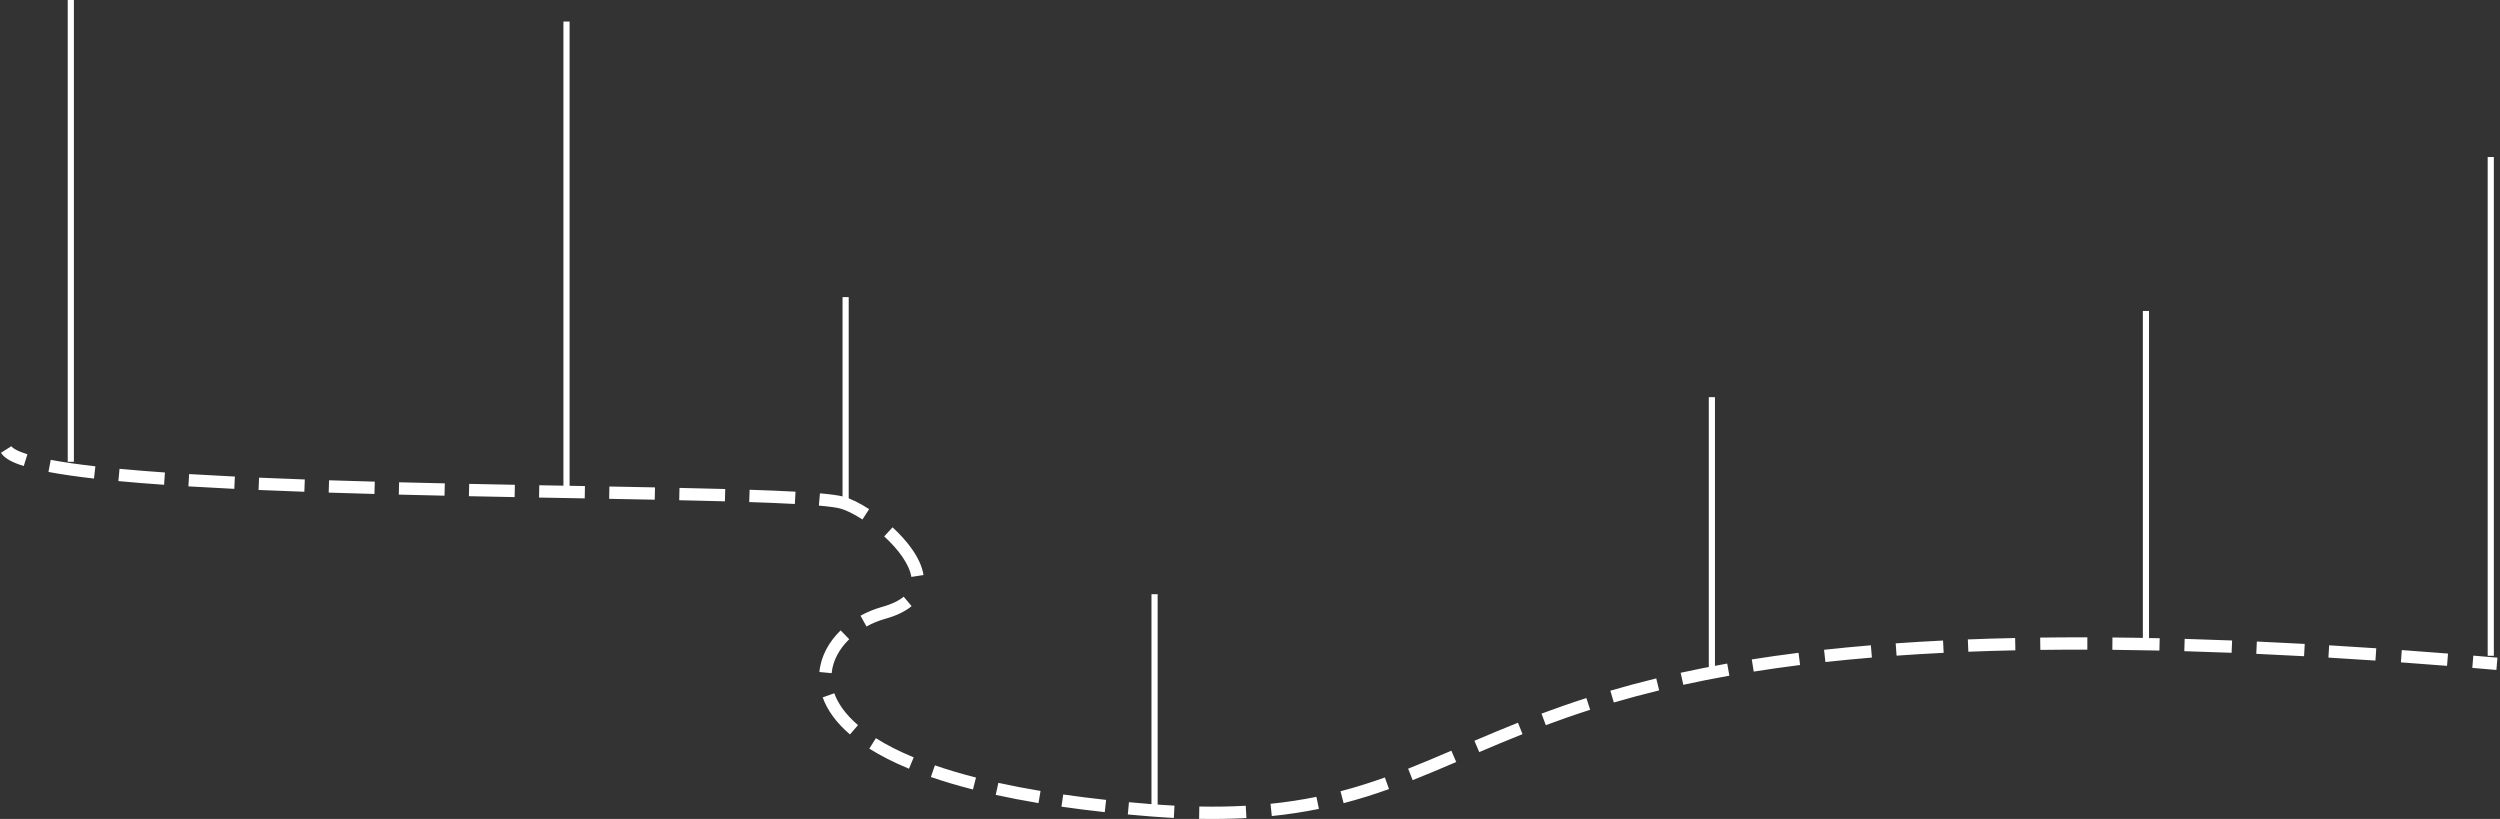 <svg width="812" height="266" viewBox="0 0 812 266" fill="none" xmlns="http://www.w3.org/2000/svg">
<rect x="0" y="0" width="812" height="266" fill="#333333" stroke="none"/>
<path d="M373.618 263.158L373.697 262.162L373.618 263.158ZM286.977 199.066L287.246 200.029L286.977 199.066ZM273.406 163.229L273.151 164.196L273.406 163.229ZM1.154 146.534C1.69 147.382 2.607 148.089 3.729 148.698C4.867 149.317 6.31 149.886 8.01 150.415L8.604 148.505C6.973 147.998 5.665 147.475 4.684 146.941C3.686 146.399 3.115 145.894 2.846 145.466L1.154 146.534ZM15.922 152.304C20.095 153.094 25.047 153.803 30.636 154.442L30.863 152.454C25.303 151.82 20.403 151.117 16.294 150.339L15.922 152.304ZM38.542 155.26C43.17 155.695 48.129 156.094 53.361 156.459L53.501 154.464C48.281 154.099 43.338 153.702 38.729 153.269L38.542 155.26ZM61.251 156.974C66.042 157.266 71.019 157.534 76.144 157.782L76.24 155.784C71.123 155.537 66.154 155.269 61.373 154.977L61.251 156.974ZM84.023 158.143C88.88 158.353 93.847 158.547 98.891 158.726L98.962 156.728C93.922 156.548 88.961 156.354 84.109 156.144L84.023 158.143ZM106.788 158.995C111.693 159.153 116.656 159.3 121.648 159.437L121.702 157.438C116.713 157.301 111.754 157.154 106.852 156.996L106.788 158.995ZM129.555 159.645C134.498 159.77 139.456 159.886 144.403 159.995L144.447 157.996C139.502 157.887 134.546 157.771 129.606 157.646L129.555 159.645ZM152.328 160.165C157.31 160.268 162.266 160.365 167.17 160.458L167.208 158.459C162.305 158.366 157.35 158.268 152.37 158.165L152.328 160.165ZM175.101 160.606C180.129 160.699 185.084 160.788 189.937 160.876L189.973 158.876C185.12 158.788 180.165 158.699 175.138 158.607L175.101 160.606ZM197.873 161.021C202.959 161.114 207.907 161.208 212.68 161.304L212.721 159.304C207.946 159.208 202.996 159.115 197.91 159.021L197.873 161.021ZM220.631 161.47C225.855 161.584 230.821 161.703 235.474 161.832L235.53 159.833C230.872 159.704 225.901 159.585 220.675 159.47L220.631 161.47ZM243.378 162.07C248.965 162.255 253.953 162.459 258.219 162.692L258.328 160.695C254.043 160.461 249.039 160.256 243.444 160.071L243.378 162.07ZM266.059 163.225C269.419 163.517 271.809 163.842 273.151 164.196L273.662 162.262C272.135 161.859 269.588 161.524 266.232 161.233L266.059 163.225ZM273.151 164.196C275.105 164.712 277.775 166.013 280.664 167.887L281.752 166.209C278.785 164.284 275.91 162.856 273.662 162.262L273.151 164.196ZM287.871 173.484C292.573 177.807 296.309 182.819 296.992 187.23L298.969 186.924C298.176 181.806 293.996 176.398 289.225 172.012L287.871 173.484ZM294.161 194.568C292.531 195.93 290.119 197.15 286.708 198.103L287.246 200.029C290.831 199.028 293.528 197.703 295.443 196.103L294.161 194.568ZM286.708 198.103C284.363 198.758 282.095 199.691 279.984 200.858L280.952 202.608C282.928 201.516 285.052 200.642 287.246 200.029L286.708 198.103ZM273.735 205.464C270.11 208.992 267.599 213.441 267.136 218.362L269.127 218.55C269.536 214.201 271.766 210.172 275.129 206.897L273.735 205.464ZM268.153 226.176C269.545 230.071 272.308 234.003 276.721 237.793L278.024 236.276C273.814 232.66 271.287 229.003 270.037 225.503L268.153 226.176ZM282.888 242.304C286.436 244.541 290.656 246.706 295.62 248.76L296.385 246.912C291.507 244.894 287.392 242.779 283.955 240.612L282.888 242.304ZM302.674 251.424C306.779 252.841 311.299 254.19 316.263 255.456L316.757 253.518C311.841 252.264 307.374 250.93 303.326 249.533L302.674 251.424ZM323.624 257.199C327.941 258.146 332.551 259.035 337.472 259.858L337.802 257.886C332.912 257.068 328.334 256.185 324.053 255.245L323.624 257.199ZM344.905 261.016C349.35 261.659 354.025 262.251 358.939 262.787L359.156 260.799C354.264 260.265 349.612 259.676 345.192 259.036L344.905 261.016ZM366.406 263.542C368.734 263.758 371.111 263.963 373.539 264.155L373.697 262.162C371.278 261.97 368.91 261.766 366.592 261.55L366.406 263.542ZM373.539 264.155C376.203 264.366 378.793 264.536 381.313 264.667L381.416 262.669C378.915 262.54 376.344 262.371 373.697 262.162L373.539 264.155ZM389.485 264.959C394.901 265.062 399.981 264.969 404.783 264.704L404.672 262.707C399.922 262.97 394.893 263.061 389.523 262.959L389.485 264.959ZM412.977 264.06C418.358 263.508 423.39 262.725 428.174 261.751L427.776 259.791C423.055 260.752 418.088 261.525 412.772 262.071L412.977 264.06ZM436.156 259.9C441.236 258.577 446.075 257.041 450.815 255.348L450.142 253.465C445.448 255.142 440.666 256.658 435.652 257.964L436.156 259.9ZM458.465 252.462C463.146 250.612 467.807 248.632 472.587 246.579L471.798 244.742C467.021 246.793 462.381 248.763 457.73 250.602L458.465 252.462ZM480.071 243.365C484.565 241.443 489.22 239.482 494.148 237.522L493.408 235.664C488.458 237.633 483.785 239.601 479.284 241.526L480.071 243.365ZM501.73 234.597C506.274 232.902 511.065 231.221 516.175 229.582L515.564 227.678C510.422 229.327 505.601 231.018 501.031 232.724L501.73 234.597ZM523.889 227.215C528.539 225.853 533.447 224.53 538.659 223.262L538.187 221.319C532.944 222.594 528.006 223.925 523.327 225.296L523.889 227.215ZM546.519 221.447C551.269 220.406 556.261 219.412 561.522 218.476L561.172 216.506C555.885 217.447 550.867 218.446 546.091 219.493L546.519 221.447ZM569.451 217.142C574.261 216.38 579.286 215.664 584.543 215.003L584.294 213.019C579.016 213.682 573.97 214.401 569.138 215.167L569.451 217.142ZM592.783 214.034C597.632 213.502 602.67 213.015 607.908 212.577L607.742 210.584C602.486 211.023 597.432 211.512 592.565 212.046L592.783 214.034ZM615.934 211.958C620.865 211.608 625.968 211.3 631.25 211.039L631.151 209.042C625.855 209.304 620.739 209.612 615.792 209.963L615.934 211.958ZM639.274 210.685C644.221 210.491 649.318 210.336 654.575 210.224L654.532 208.225C649.264 208.337 644.155 208.492 639.196 208.686L639.274 210.685ZM662.686 210.086C667.643 210.023 672.735 209.996 677.968 210.007L677.972 208.007C672.73 207.996 667.628 208.023 662.661 208.086L662.686 210.086ZM686.098 210.055C691.073 210.102 696.171 210.183 701.397 210.299L701.441 208.299C696.208 208.183 691.101 208.102 686.117 208.055L686.098 210.055ZM709.492 210.504C714.503 210.647 719.627 210.821 724.868 211.028L724.947 209.029C719.699 208.822 714.567 208.648 709.549 208.505L709.492 210.504ZM732.887 211.366C737.956 211.593 743.13 211.85 748.414 212.139L748.523 210.142C743.233 209.853 738.052 209.595 732.977 209.368L732.887 211.366ZM756.331 212.589C761.327 212.885 766.418 213.208 771.606 213.559L771.741 211.563C766.548 211.212 761.451 210.889 756.449 210.593L756.331 212.589ZM779.887 214.137C784.798 214.49 789.794 214.868 794.877 215.271L795.035 213.277C789.948 212.874 784.947 212.496 780.03 212.142L779.887 214.137ZM803.084 215.938C805.672 216.153 808.282 216.374 810.914 216.602L811.086 214.61C808.452 214.381 805.84 214.16 803.25 213.944L803.084 215.938ZM373.618 263.158L373.776 261.165L373.618 263.158ZM286.977 199.066L287.515 200.992L286.977 199.066ZM273.406 163.229L272.896 165.163L273.406 163.229ZM0.309 147.067C0.977 148.126 2.067 148.933 3.251 149.577C4.468 150.239 5.978 150.83 7.713 151.37L8.901 147.55C7.305 147.054 6.064 146.553 5.161 146.063C4.226 145.554 3.828 145.149 3.691 144.933L0.309 147.067ZM15.736 153.286C19.941 154.083 24.919 154.795 30.522 155.435L30.976 151.461C25.431 150.828 20.557 150.129 16.48 149.356L15.736 153.286ZM38.448 156.256C43.086 156.692 48.053 157.091 53.292 157.457L53.57 153.466C48.358 153.102 43.422 152.706 38.823 152.273L38.448 156.256ZM61.19 157.972C65.986 158.264 70.968 158.533 76.096 158.781L76.289 154.786C71.175 154.538 66.21 154.27 61.434 153.979L61.19 157.972ZM83.979 159.142C88.84 159.352 93.809 159.546 98.855 159.726L98.997 155.728C93.96 155.549 89.001 155.355 84.152 155.145L83.979 159.142ZM106.755 159.994C111.663 160.153 116.627 160.3 121.62 160.437L121.73 156.438C116.742 156.302 111.785 156.155 106.885 155.996L106.755 159.994ZM129.53 160.645C134.474 160.77 139.433 160.886 144.381 160.995L144.469 156.996C139.525 156.887 134.57 156.771 129.631 156.646L129.53 160.645ZM152.307 161.164C157.29 161.268 162.247 161.365 167.151 161.458L167.227 157.459C162.324 157.366 157.37 157.269 152.39 157.165L152.307 161.164ZM175.083 161.606C180.111 161.699 185.066 161.788 189.919 161.876L189.992 157.876C185.138 157.789 180.183 157.699 175.157 157.607L175.083 161.606ZM197.855 162.02C202.94 162.114 207.888 162.207 212.66 162.303L212.741 158.304C207.965 158.208 203.015 158.115 197.929 158.021L197.855 162.02ZM220.609 162.47C225.832 162.584 230.796 162.703 235.447 162.832L235.557 158.833C230.897 158.704 225.924 158.585 220.697 158.471L220.609 162.47ZM243.345 163.07C248.928 163.254 253.909 163.458 258.164 163.691L258.383 159.697C254.088 159.462 249.076 159.257 243.477 159.072L243.345 163.07ZM265.973 164.222C269.335 164.513 271.647 164.833 272.896 165.163L273.917 161.295C272.298 160.868 269.673 160.528 266.319 160.237L265.973 164.222ZM272.896 165.163C274.702 165.64 277.271 166.878 280.119 168.726L282.296 165.37C279.29 163.42 276.312 161.928 273.917 161.295L272.896 165.163ZM287.194 174.22C291.862 178.512 295.375 183.325 296.004 187.383L299.957 186.771C299.109 181.299 294.707 175.693 289.901 171.275L287.194 174.22ZM293.519 193.801C292.032 195.044 289.764 196.211 286.439 197.14L287.515 200.992C291.186 199.967 294.027 198.59 296.084 196.87L293.519 193.801ZM286.439 197.14C284.019 197.816 281.678 198.778 279.501 199.983L281.436 203.483C283.345 202.428 285.397 201.584 287.515 200.992L286.439 197.14ZM273.037 204.748C269.282 208.403 266.63 213.061 266.14 218.269L270.122 218.643C270.505 214.581 272.594 210.761 275.827 207.614L273.037 204.748ZM267.211 226.513C268.674 230.605 271.555 234.674 276.069 238.552L278.676 235.518C274.567 231.988 272.158 228.469 270.978 225.167L267.211 226.513ZM282.355 243.15C285.958 245.422 290.23 247.612 295.238 249.684L296.767 245.988C291.933 243.988 287.869 241.898 284.488 239.766L282.355 243.15ZM302.348 252.369C306.481 253.796 311.028 255.153 316.016 256.425L317.004 252.549C312.111 251.301 307.672 249.975 303.653 248.588L302.348 252.369ZM323.41 258.175C327.744 259.127 332.371 260.019 337.307 260.845L337.967 256.899C333.092 256.084 328.531 255.204 324.267 254.268L323.41 258.175ZM344.762 262.005C349.219 262.65 353.906 263.244 358.831 263.782L359.265 259.805C354.383 259.272 349.743 258.685 345.335 258.047L344.762 262.005ZM366.314 264.537C368.646 264.754 371.028 264.959 373.46 265.152L373.776 261.165C371.361 260.973 368.998 260.77 366.685 260.554L366.314 264.537ZM373.46 265.152C376.133 265.364 378.732 265.534 381.261 265.665L381.468 261.671C378.976 261.542 376.414 261.374 373.776 261.165L373.46 265.152ZM389.466 265.959C394.905 266.062 400.01 265.969 404.838 265.702L404.617 261.708C399.893 261.97 394.888 262.061 389.542 261.96L389.466 265.959ZM413.079 265.055C418.492 264.499 423.557 263.712 428.374 262.731L427.576 258.811C422.888 259.766 417.953 260.533 412.67 261.076L413.079 265.055ZM436.408 260.867C441.522 259.536 446.389 257.991 451.151 256.29L449.806 252.523C445.135 254.192 440.381 255.699 435.4 256.996L436.408 260.867ZM458.833 253.392C463.528 251.536 468.201 249.551 472.982 247.498L471.404 243.823C466.627 245.874 461.999 247.839 457.362 249.672L458.833 253.392ZM480.464 244.284C484.955 242.364 489.601 240.407 494.517 238.451L493.039 234.735C488.076 236.709 483.395 238.68 478.891 240.606L480.464 244.284ZM502.08 235.534C506.611 233.844 511.387 232.168 516.481 230.534L515.259 226.725C510.1 228.381 505.265 230.077 500.681 231.787L502.08 235.534ZM524.17 228.175C528.805 226.817 533.699 225.498 538.896 224.234L537.95 220.347C532.693 221.626 527.739 222.961 523.046 224.336L524.17 228.175ZM546.733 222.423C551.47 221.385 556.449 220.394 561.697 219.46L560.996 215.522C555.697 216.465 550.666 217.467 545.877 218.516L546.733 222.423ZM569.608 218.13C574.407 217.369 579.421 216.655 584.668 215.995L584.169 212.027C578.88 212.692 573.824 213.411 568.981 214.179L569.608 218.13ZM592.892 215.028C597.732 214.497 602.761 214.01 607.992 213.574L607.659 209.588C602.395 210.027 597.331 210.517 592.456 211.052L592.892 215.028ZM616.005 212.955C620.929 212.606 626.024 212.299 631.299 212.038L631.102 208.043C625.799 208.305 620.675 208.614 615.721 208.965L616.005 212.955ZM639.314 211.684C644.254 211.49 649.346 211.336 654.596 211.224L654.51 207.225C649.237 207.338 644.122 207.492 639.157 207.687L639.314 211.684ZM662.699 211.086C667.65 211.023 672.737 210.996 677.966 211.007L677.974 207.007C672.727 206.996 667.62 207.023 662.648 207.086L662.699 211.086ZM686.089 211.055C691.06 211.102 696.153 211.183 701.374 211.299L701.463 207.3C696.226 207.183 691.115 207.102 686.127 207.055L686.089 211.055ZM709.464 211.504C714.471 211.646 719.591 211.82 724.828 212.027L724.986 208.03C719.735 207.823 714.6 207.648 709.577 207.505L709.464 211.504ZM732.843 212.365C737.908 212.592 743.079 212.849 748.359 213.137L748.577 209.143C743.284 208.854 738.1 208.597 733.022 208.369L732.843 212.365ZM756.272 213.587C761.265 213.883 766.353 214.206 771.539 214.556L771.809 210.566C766.612 210.214 761.513 209.891 756.508 209.594L756.272 213.587ZM779.815 215.134C784.724 215.487 789.718 215.865 794.798 216.268L795.114 212.28C790.024 211.877 785.021 211.498 780.102 211.144L779.815 215.134ZM803.001 216.934C805.588 217.149 808.197 217.371 810.827 217.598L811.173 213.613C808.537 213.385 805.924 213.163 803.333 212.948L803.001 216.934Z" fill="white"/>
<line x1="23" y1="-4.37114e-08" x2="23" y2="150" stroke="white" stroke-width="2"/>
<path d="M184 7L184 159" stroke="white" stroke-width="2"/>
<path d="M274.659 96.5L274.659 162.753" stroke="white" stroke-width="2"/>
<path d="M375 193L375 262" stroke="white" stroke-width="2"/>
<path d="M556.018 129L556.018 217.982" stroke="white" stroke-width="2"/>
<line x1="697" y1="101" x2="697" y2="211" stroke="white" stroke-width="2"/>
<path d="M809 51L809 213" stroke="white" stroke-width="2"/>
</svg>
